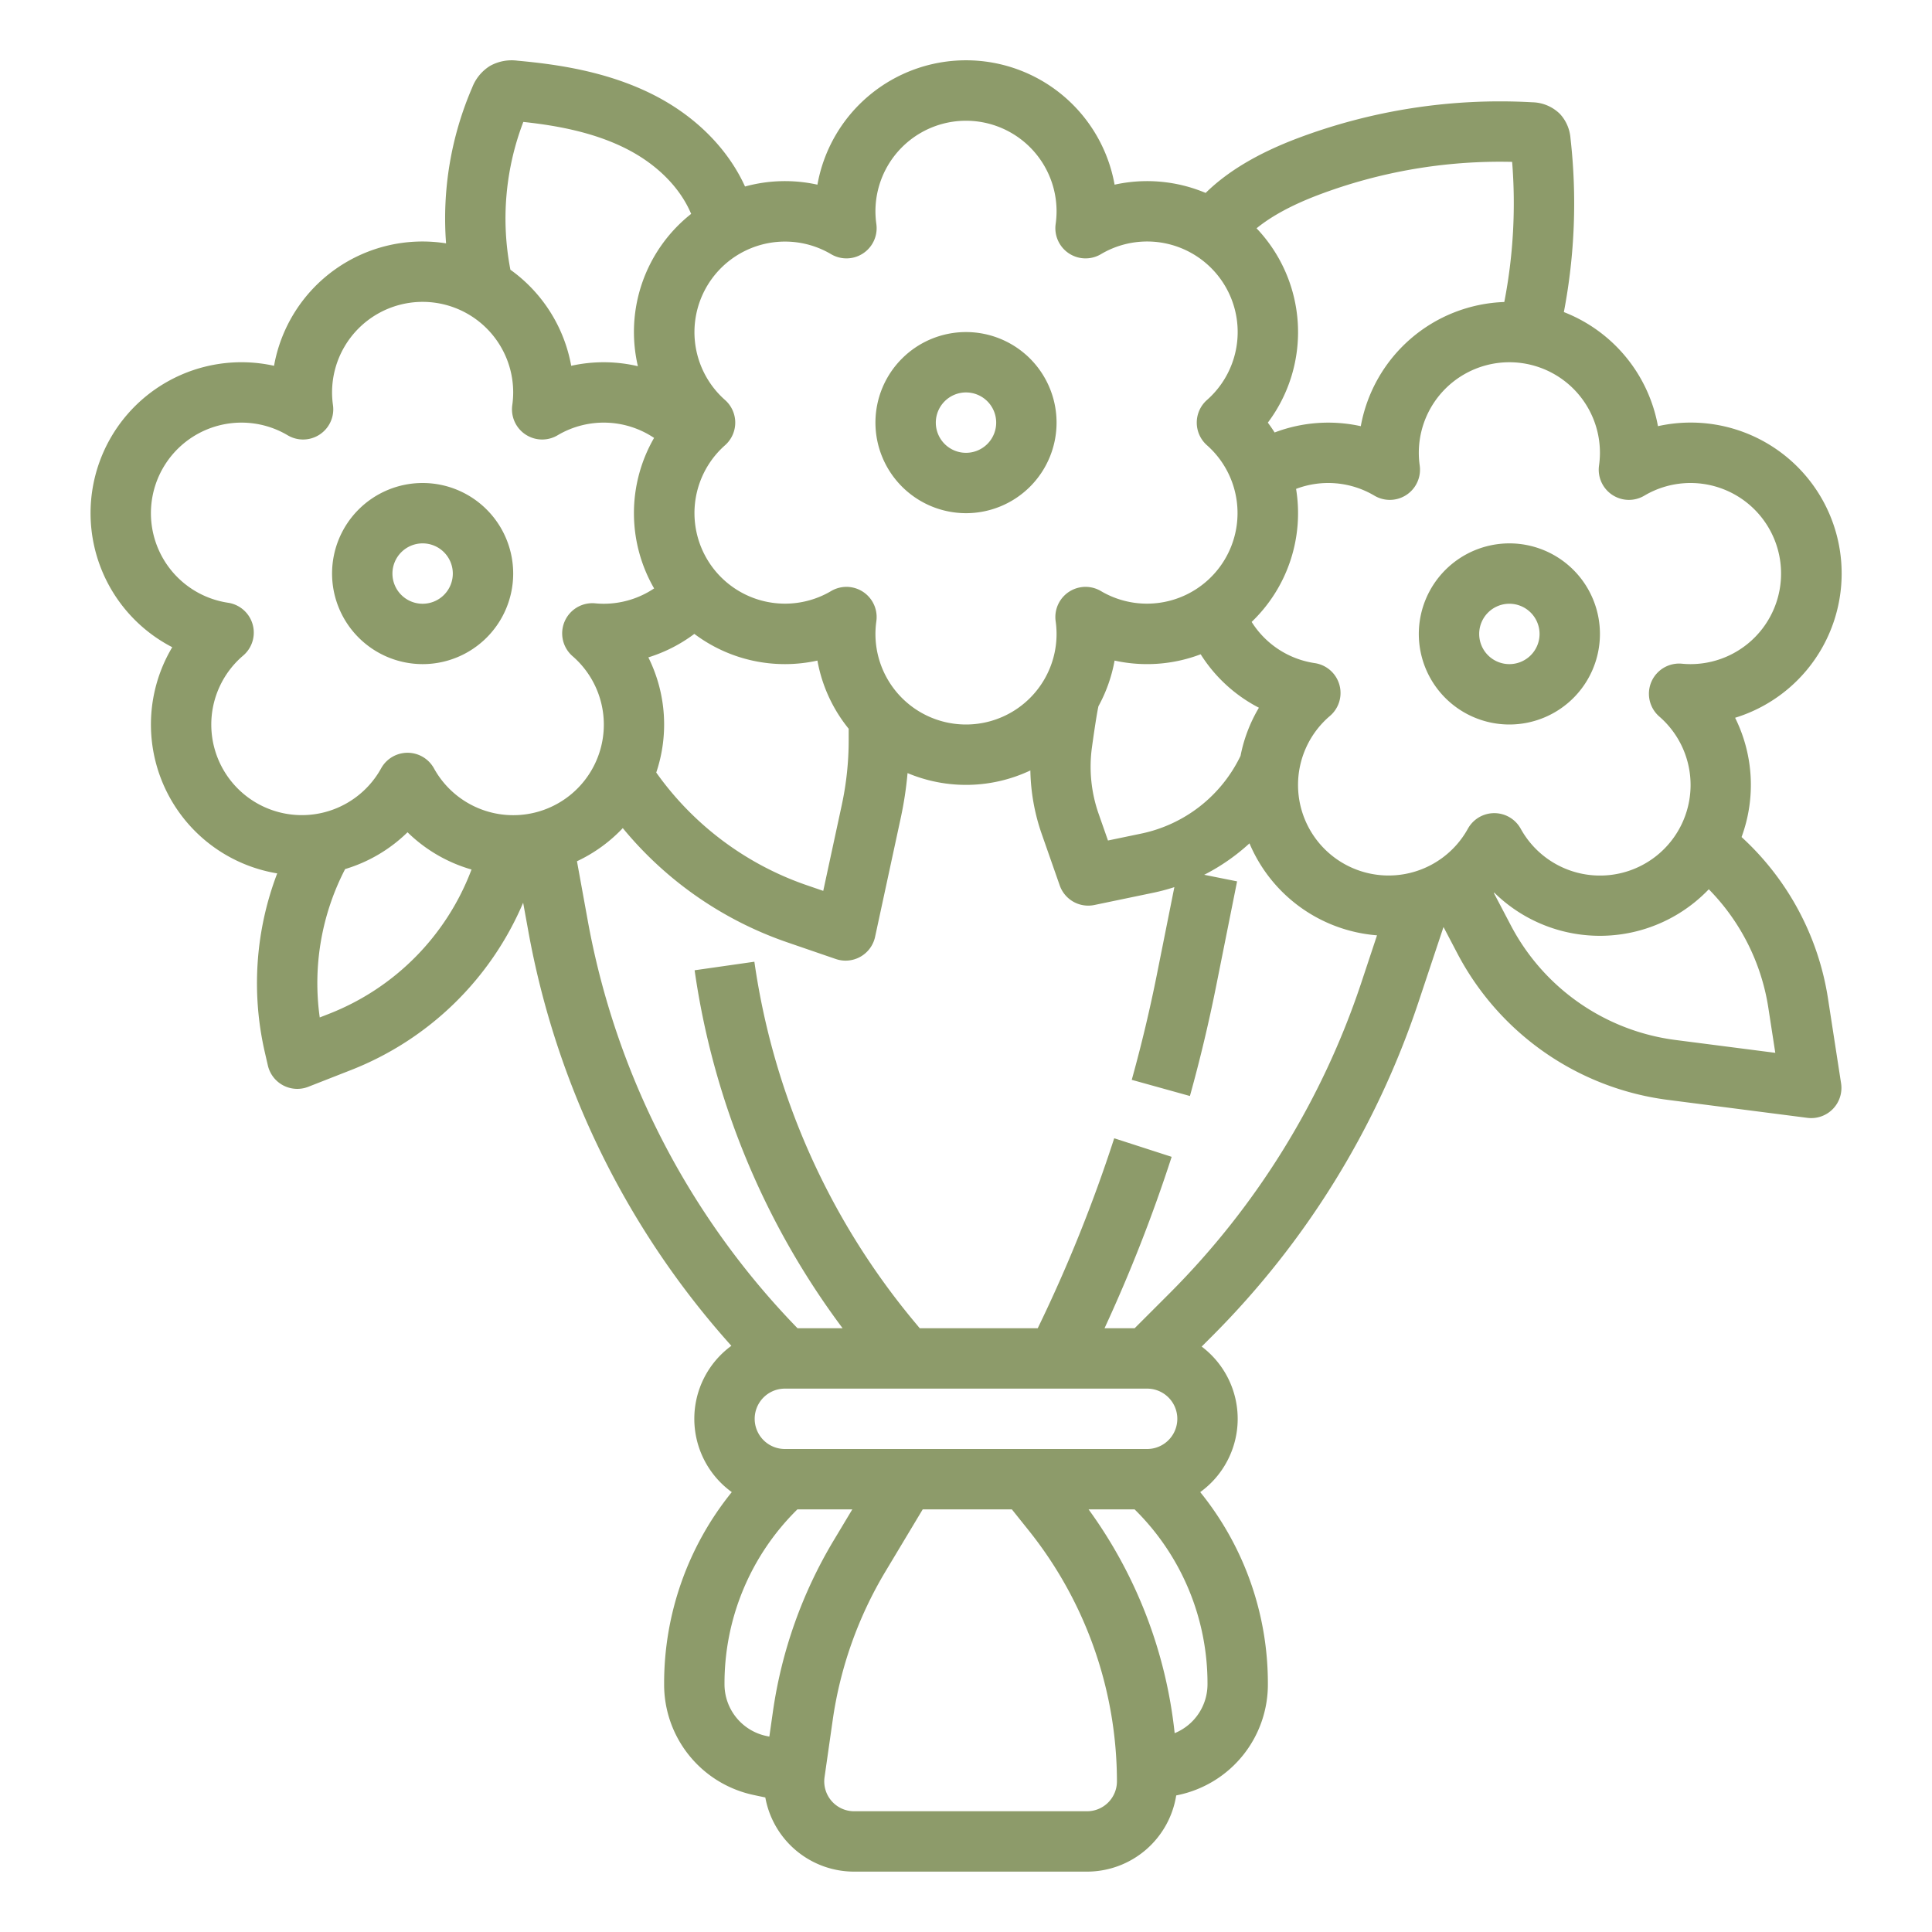 <svg xmlns="http://www.w3.org/2000/svg" version="1.1" xmlns:xlink="http://www.w3.org/1999/xlink" width="512" height="512" x="0" y="0" viewBox="0 0 512 512" style="enable-background:new 0 0 512 512" xml:space="preserve"><g><path d="M45.646 171.516a39.991 39.991 0 0 0 27.82 59.942 81.615 81.615 0 0 0-3.266 47.485l.786 3.414a8 8 0 0 0 10.714 5.654l11.431-4.48a82.114 82.114 0 0 0 45.509-44.3l1.347 7.409a224.171 224.171 0 0 0 53.833 110.013 23.966 23.966 0 0 0 .11 38.772A80.479 80.479 0 0 0 176 446.279a29.911 29.911 0 0 0 23.563 29.375c1.079.239 2.167.464 3.253.69A23.918 23.918 0 0 0 226.349 496h61.737a23.95 23.95 0 0 0 23.622-20.19c.243-.053.487-.1.729-.156A29.912 29.912 0 0 0 336 446.279a80.479 80.479 0 0 0-17.93-50.854 23.967 23.967 0 0 0 .386-38.568l2.926-2.926a226.451 226.451 0 0 0 54.43-88.068l6.733-20.2 3.7 7.059a73.564 73.564 0 0 0 55.7 38.75l37.031 4.769a8 8 0 0 0 8.928-9.155l-3.447-22.341a73.125 73.125 0 0 0-22.925-42.917 39.974 39.974 0 0 0-1.71-31.611 40 40 0 0 0-20.448-77.277 40.132 40.132 0 0 0-24.933-30.235 153.165 153.165 0 0 0 1.754-46.08 10.658 10.658 0 0 0-2.8-6.438 10.742 10.742 0 0 0-7.337-3.083 152.135 152.135 0 0 0-62.423 9.625c-10.375 3.95-18.329 8.7-24.128 14.4a40 40 0 0 0-24.129-2.189 40 40 0 0 0-78.752 0 39.918 39.918 0 0 0-19.186.486c-4.479-9.866-12.887-18.434-23.872-24.094-12.4-6.394-25.976-8.3-36.416-9.247a11.756 11.756 0 0 0-7.317 1.395 11.681 11.681 0 0 0-4.687 5.688 87.521 87.521 0 0 0-6.936 41.323A39.963 39.963 0 0 0 72.624 96.94a39.987 39.987 0 0 0-26.978 74.576Zm41.646 97.118-2.558 1a65.642 65.642 0 0 1 6.73-39.32A40.1 40.1 0 0 0 108 220.559a40.1 40.1 0 0 0 16.959 9.875l-.173.451a66.081 66.081 0 0 1-37.494 37.749ZM304 368a8 8 0 0 1 0 16h-96a8 8 0 0 1 0-16Zm-112 78.279a64.673 64.673 0 0 1 19.067-46.033l.246-.246h14.557l-4.857 8.1a121.63 121.63 0 0 0-16.2 45.619l-.929 6.5c-.284-.062-.571-.118-.854-.181A14.007 14.007 0 0 1 192 446.279ZM288.086 480h-61.737a7.915 7.915 0 0 1-7.835-9.033l2.142-14.99a105.7 105.7 0 0 1 14.077-39.649L244.53 400h23.625l4.556 5.695A106.664 106.664 0 0 1 296 472.086a7.923 7.923 0 0 1-7.914 7.914Zm23.21-20.694A122.867 122.867 0 0 0 288.484 400h12.2l.246.246A64.673 64.673 0 0 1 320 446.279a14 14 0 0 1-8.7 13.027Zm-1.227-116.688L300.687 352h-7.976a406.932 406.932 0 0 0 17.79-45.426l-15.225-4.922A390.659 390.659 0 0 1 275.008 352h-31.261l-1.387-1.665a191.287 191.287 0 0 1-42.441-95.466l-15.838 2.262A207.252 207.252 0 0 0 223.3 352h-11.943a208.321 208.321 0 0 1-55.629-108.218l-2.826-15.54a40.184 40.184 0 0 0 12.143-8.783 97.462 97.462 0 0 0 43.481 30.232l12.964 4.454a8 8 0 0 0 10.419-5.879l6.816-31.589a97.135 97.135 0 0 0 1.786-11.8 39.959 39.959 0 0 0 32.547-.7 53.83 53.83 0 0 0 2.981 16.754l4.8 13.716a8 8 0 0 0 9.179 5.188l15.726-3.271a53.185 53.185 0 0 0 5.474-1.464l-4.63 23.148a391.534 391.534 0 0 1-6.662 27.92l15.416 4.284a407.988 407.988 0 0 0 6.936-29.066l5.563-27.815-8.718-1.744a53.957 53.957 0 0 0 12-8.33 40.08 40.08 0 0 0 33.8 24.375l-4.29 12.928a210.386 210.386 0 0 1-50.564 81.818ZM171.821 174.211a40.053 40.053 0 0 0 12.189-6.225 39.943 39.943 0 0 0 32.614 7.074 39.851 39.851 0 0 0 8.284 18.065v3.082a81.288 81.288 0 0 1-1.823 17.1l-4.916 22.783-4.444-1.526a81.39 81.39 0 0 1-39.813-29.832 39.9 39.9 0 0 0-2.091-30.517Zm146.369-.82a39.832 39.832 0 0 0 15.433 14.162 39.894 39.894 0 0 0-4.867 12.752A37.749 37.749 0 0 1 302.49 220.9l-8.863 1.843-2.487-7.1a37.772 37.772 0 0 1-1.764-17.594c1.008-7.277 1.517-9.96 1.722-10.89a39.725 39.725 0 0 0 4.278-12.1 39.944 39.944 0 0 0 22.814-1.669Zm-27.668 14.8c.109-.185.211-.374.317-.562-.09.171-.193.363-.317.564Zm178.124 78.992 1.825 11.828-26.48-3.41a57.555 57.555 0 0 1-43.574-30.315l-4.527-8.627c.036-.035.074-.067.11-.1a39.942 39.942 0 0 0 56.848-.893 57.209 57.209 0 0 1 15.798 31.519ZM424 120a24.391 24.391 0 0 1-.241 3.367 8 8 0 0 0 12.01 7.985A24 24 0 1 1 448 176c-.729 0-1.471-.036-2.269-.111a8 8 0 0 0-6 14A24 24 0 1 1 403 219.613a8 8 0 0 0-13.994 0 24 24 0 1 1-36.56-29.879 8 8 0 0 0-4.013-14 23.882 23.882 0 0 1-16.733-10.921 39.9 39.9 0 0 0 11.774-35.252 24.016 24.016 0 0 1 20.755 1.791 8 8 0 0 0 12.009-7.988A24.3 24.3 0 0 1 376 120a24 24 0 0 1 48 0Zm-74.674-68.317a136.094 136.094 0 0 1 51.406-8.783 137.187 137.187 0 0 1-2.078 37.134 40.067 40.067 0 0 0-38.03 32.91 40.037 40.037 0 0 0-22.836 1.667q-.846-1.337-1.8-2.607A39.922 39.922 0 0 0 333 60.5c4.027-3.276 9.424-6.19 16.326-8.817ZM220.232 67.352a8 8 0 0 0 12.009-7.988A24.3 24.3 0 0 1 232 56a24 24 0 0 1 48 0 24.391 24.391 0 0 1-.241 3.367 8 8 0 0 0 12.01 7.985A23.995 23.995 0 0 1 319.863 106a8 8 0 0 0 0 12 24 24 0 0 1-28.094 38.648 8 8 0 0 0-12.01 7.985A24.391 24.391 0 0 1 280 168a24 24 0 0 1-48 0 24.3 24.3 0 0 1 .241-3.364 8 8 0 0 0-12.009-7.988A24 24 0 0 1 192.138 118a8 8 0 0 0 0-12 24 24 0 0 1 28.094-38.649Zm-81.546-35.039c8.481.905 18.673 2.666 27.551 7.241 8.039 4.143 14.042 10.263 16.925 17.127a39.87 39.87 0 0 0-14.115 40.368 39.776 39.776 0 0 0-17.671-.109 40.063 40.063 0 0 0-16.116-25.46 71.634 71.634 0 0 1 3.426-39.167ZM64 112a23.956 23.956 0 0 1 12.232 3.352 8 8 0 0 0 12.009-7.988A24.3 24.3 0 0 1 88 104a24 24 0 0 1 48 0 24.391 24.391 0 0 1-.241 3.367 8 8 0 0 0 12.01 7.985 23.979 23.979 0 0 1 25.569.7 39.894 39.894 0 0 0 .009 39.886A24.008 24.008 0 0 1 160 160c-.729 0-1.471-.036-2.269-.111a8 8 0 0 0-6 14A24 24 0 1 1 115 203.613a8 8 0 0 0-13.994 0 24 24 0 1 1-36.56-29.879 8 8 0 0 0-4.013-14A24 24 0 0 1 64 112Z" fill="#8d9b6a" opacity="1" data-original="#000000"></path><path d="M112 176a24 24 0 1 0-24-24 24.027 24.027 0 0 0 24 24Zm0-32a8 8 0 1 1-8 8 8.009 8.009 0 0 1 8-8ZM256 136a24 24 0 1 0-24-24 24.027 24.027 0 0 0 24 24Zm0-32a8 8 0 1 1-8 8 8.009 8.009 0 0 1 8-8ZM376 168a24 24 0 1 0 24-24 24.027 24.027 0 0 0-24 24Zm32 0a8 8 0 1 1-8-8 8.009 8.009 0 0 1 8 8Z" fill="#8d9b6a" opacity="1" data-original="#000000"></path></g></svg>